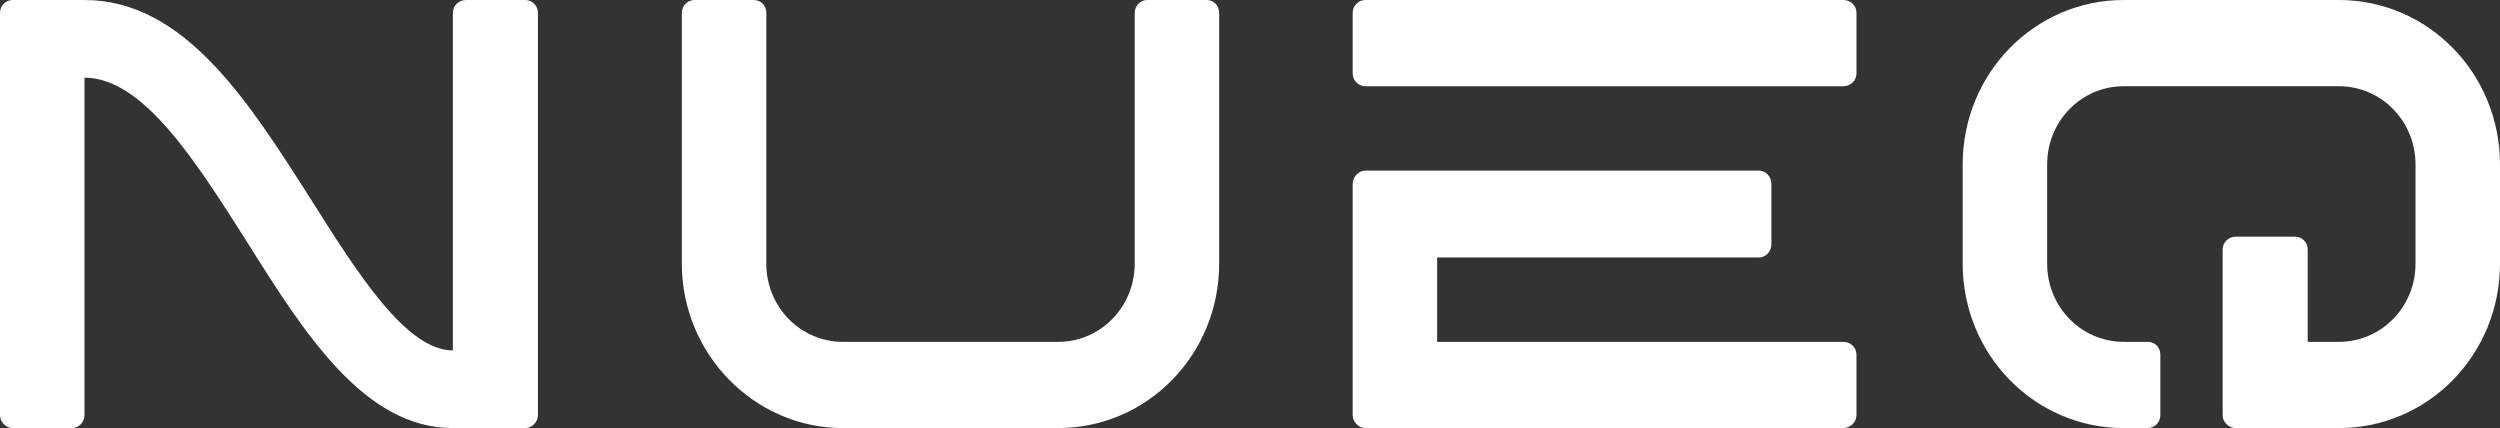 <svg width="146" height="25" viewBox="0 0 146 25" fill="none" xmlns="http://www.w3.org/2000/svg">
<rect x="0" y="0" width="146" height="25" fill="#333333" stroke="none"/>
<path d="M0.735 5.33055e-05C0.35 5.33055e-05 0 0.321 0 0.75V24.25C0 24.643 0.35 25 0.735 25H4.198C4.618 25 4.933 24.643 4.933 24.25V4.536C8.361 4.536 11.44 9.429 14.413 14.107C17.772 19.465 21.27 25 26.447 25H30.681C31.066 25 31.415 24.643 31.415 24.25V0.75C31.415 0.321 31.066 0 30.681 0H27.217C26.797 0 26.448 0.321 26.448 0.75V20.464C23.719 20.464 20.886 15.964 18.157 11.643C14.518 5.928 10.775 5.33055e-05 4.933 5.33055e-05H0.735ZM40.554 5.33055e-05C40.169 5.33055e-05 39.819 0.321 39.819 0.75V15.393C39.819 20.679 44.052 25 49.23 25H61.789C67.001 25 71.199 20.714 71.199 15.393V0.75C71.199 0.321 70.885 5.33055e-05 70.465 5.33055e-05H67.001C66.581 5.33055e-05 66.267 0.357 66.267 0.75V15.393C66.267 17.929 64.273 19.965 61.789 19.965H49.23C46.746 19.965 44.752 17.929 44.752 15.393V0.75C44.752 0.321 44.437 5.33055e-05 44.017 5.33055e-05H40.554ZM79.732 5.33055e-05C79.347 5.33055e-05 78.997 0.321 78.997 0.75V4.286C78.997 4.714 79.347 5.036 79.732 5.036H107.648C108.068 5.036 108.418 4.714 108.418 4.286V0.75C108.418 0.321 108.068 5.33055e-05 107.648 5.33055e-05H79.732ZM124.031 5.33055e-05C118.818 5.33055e-05 114.62 4.286 114.62 9.607V15.393C114.62 20.714 118.818 25 124.031 25H125.43C125.85 25 126.164 24.643 126.164 24.25V20.714C126.164 20.286 125.85 19.964 125.43 19.964H124.031C121.547 19.964 119.553 17.929 119.553 15.393V9.607C119.553 7.071 121.547 5.035 124.031 5.035H136.589C139.073 5.035 141.067 7.071 141.067 9.607V15.393C141.067 17.929 139.073 19.964 136.589 19.964H134.77V14.571C134.77 14.143 134.421 13.821 134.036 13.821H130.572C130.153 13.821 129.803 14.143 129.803 14.571V24.25C129.803 24.643 130.153 25 130.572 25H136.589C141.802 25 146 20.714 146 15.393V9.607C146 4.286 141.802 0 136.589 0L124.031 5.33055e-05ZM79.732 9.964C79.347 9.964 78.997 10.321 78.997 10.75V24.25C78.997 24.643 79.347 25 79.732 25H107.648C108.068 25 108.418 24.643 108.418 24.25V20.714C108.418 20.286 108.068 19.964 107.648 19.964H83.928V15.036H102.715C103.135 15.036 103.45 14.679 103.45 14.25V10.75C103.45 10.321 103.135 9.964 102.715 9.964L79.732 9.964Z" fill="white"/>
</svg>
